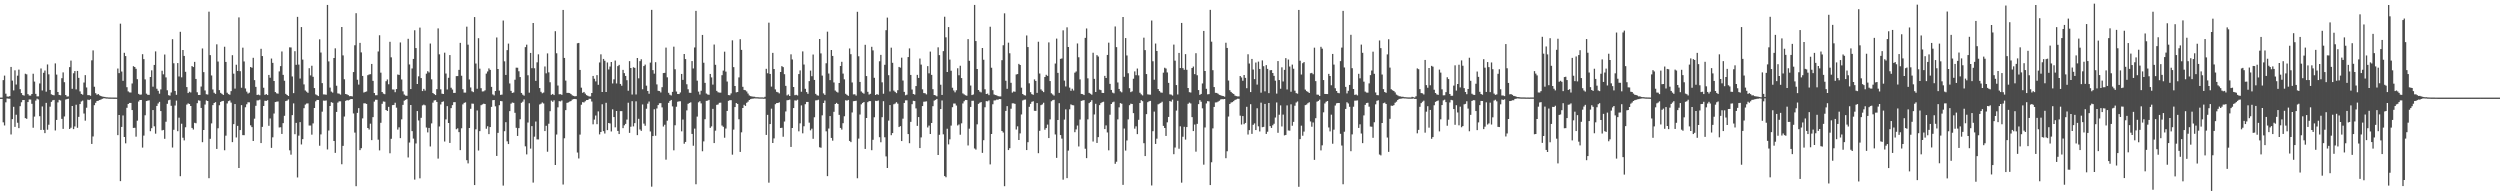 <?xml version="1.0" encoding="UTF-8"?>
<svg xmlns="http://www.w3.org/2000/svg" width="1920" height="150">
  <path d="M0 74.968h1v1.000H0zM1 74.959h1v1.000H1zM2 61.554h1v32.382H2zM3 58.054h1v38.304H3zM4 71.947h1v6.642H4zM5 74.133h1v1.478H5zM6 74.185h1v1.582H6zM7 73.842h1v1.980H7zM8 51.394h1v51.894H8zM9 61.901h1v29.608H9zM10 69.441h1v12.593H10zM11 54.005h1v43.413H11zM12 64.930h1v23.169H12zM13 58.095h1v36.145H13zM14 53.451h1v44.979H14zM15 68.481h1v13.081H15zM16 71.459h1v7.103H16zM17 73.031h1v3.811H17zM18 73.438h1v3.353H18zM19 56.612h1v34.134H19zM20 57.062h1v34.199H20zM21 72.283h1v6.121H21zM22 73.352h1v3.029H22zM23 73.412h1v3.044H23zM24 72.171h1v7.541H24zM25 56.617h1v41.485H25zM26 62.660h1v26.866H26zM27 72.114h1v5.154H27zM28 74.041h1v1.743H28zM29 73.996h1v2.393H29zM30 64.105h1v25.136H30zM31 52.592h1v47.173H31zM32 69.498h1v12.246H32zM33 55.894h1v43.835H33zM34 54.180h1v48.068H34zM35 70.419h1v8.586H35zM36 49.519h1v50.117H36zM37 57.086h1v38.720H37zM38 69.051h1v12.849H38zM39 72.422h1v5.827H39zM40 72.932h1v4.103H40zM41 73.210h1v3.517H41zM42 48.691h1v51.526H42zM43 57.315h1v34.802H43zM44 70.641h1v8.019H44zM45 72.930h1v3.767H45zM46 73.158h1v3.982H46zM47 60.054h1v31.211H47zM48 55.605h1v43.359H48zM49 63.148h1v26.320H49zM50 72.973h1v3.474H50zM51 74.133h1v1.970H51zM52 74.023h1v1.792H52zM53 51.551h1v47.538H53zM54 46.539h1v51.552H54zM55 68.213h1v13.208H55zM56 56.278h1v42.914H56zM57 54.561h1v42.550H57zM58 68.641h1v11.807H58zM59 54.454h1v43.681H59zM60 59.819h1v29.937H60zM61 70.180h1v9.730H61zM62 72.116h1v5.819H62zM63 72.728h1v4.516H63zM64 63.373h1v23.832H64zM65 57.683h1v34.972H65zM66 67.196h1v15.518H66zM67 73.080h1v3.471H67zM68 73.074h1v3.761H68zM69 73.548h1v2.678H69zM70 46.329h1v64.190H70zM71 38.709h1v66.093H71zM72 66.605h1v14.208H72zM73 71.581h1v7.359H73zM74 72.754h1v4.834H74zM75 72.239h1v5.137H75zM76 73.222h1v3.612H76zM77 73.743h1v2.756H77zM78 74.118h1v1.803H78zM79 74.304h1v1.223H79zM80 74.435h1v1.027H80zM81 74.705h1v1.000H81zM82 74.733h1v1.000H82zM83 74.846h1v1.000H83zM84 74.870h1v1.000H84zM85 74.890h1v1.000H85zM86 74.896h1v1.000H86zM87 74.920h1v1.000H87zM88 74.930h1v1.000H88zM89 74.948h1v1.000H89zM90 52.637h1v51.145H90zM91 56.190h1v32.131H91zM92 18.191h1v120.937H92zM93 54.934h1v42.537H93zM94 62.039h1v26.636H94zM95 40.561h1v64.674H95zM96 43.061h1v67.043H96zM97 66.971h1v15.825H97zM98 70.199h1v9.691H98zM99 70.956h1v8.122H99zM100 71.091h1v7.949H100zM101 64.124h1v20.402H101zM102 50.836h1v47.428H102zM103 51.479h1v46.646H103zM104 52.832h1v52.135H104zM105 60.814h1v31.882H105zM106 72.100h1v5.903H106zM107 72.765h1v4.053H107zM108 72.592h1v4.183H108zM109 41.605h1v71.728H109zM110 45.430h1v58.701H110zM111 60.958h1v27.573H111zM112 71.951h1v5.677H112zM113 72.795h1v4.496H113zM114 72.842h1v4.221H114zM115 59.132h1v41.641H115zM116 53.999h1v44.476H116zM117 66.564h1v17.978H117zM118 49.875h1v47.169H118zM119 39.458h1v63.180H119zM120 68.167h1v13.195H120zM121 69.744h1v9.726H121zM122 71.935h1v6.313H122zM123 68.679h1v16.601H123zM124 54.311h1v45.814H124zM125 57.073h1v42.721H125zM126 41.858h1v64.717H126zM127 59.428h1v34.041H127zM128 69.321h1v10.390H128zM129 73.125h1v3.896H129zM130 73.481h1v3.094H130zM131 71.013h1v10.255H131zM132 30.130h1v83.166H132zM133 48.564h1v51.127H133zM134 69.816h1v11.255H134zM135 72.826h1v4.460H135zM136 48.446h1v52.325H136zM137 58.736h1v31.639H137zM138 24.420h1v110.899H138zM139 59.411h1v35.611H139zM140 38.384h1v67.401H140zM141 42.977h1v64.865H141zM142 55.137h1v42.604H142zM143 66.889h1v13.469H143zM144 71.466h1v7.941H144zM145 70.451h1v9.415H145zM146 70.994h1v10.422H146zM147 50.749h1v47.525H147zM148 51.510h1v47.982H148zM149 47.525h1v46.794H149zM150 60.633h1v34.023H150zM151 70.864h1v8.385H151zM152 72.966h1v4.074H152zM153 72.903h1v4.453H153zM154 66.469h1v16.406H154zM155 37.228h1v72.006H155zM156 55.382h1v44.478H156zM157 69.494h1v10.798H157zM158 72.391h1v4.755H158zM159 72.608h1v4.953H159zM160 8.952h1v127.912H160zM161 42.350h1v64.267H161zM162 57.951h1v36.830H162zM163 68.708h1v12.036H163zM164 71.211h1v7.907H164zM165 72.112h1v6.308H165zM166 34.053h1v80.309H166zM167 47.270h1v51.254H167zM168 69.221h1v11.619H168zM169 71.325h1v6.962H169zM170 72.090h1v5.590H170zM171 72.905h1v4.578H171zM172 35.896h1v79.502H172zM173 47.545h1v56.654H173zM174 71.210h1v8.256H174zM175 72.315h1v5.337H175zM176 72.755h1v4.398H176zM177 70.010h1v8.777H177zM178 42.405h1v66.743H178zM179 56.601h1v38.752H179zM180 68.023h1v11.899H180zM181 49.725h1v55.844H181zM182 54.497h1v42.148H182zM183 13.358h1v115.669H183zM184 54.661h1v45.253H184zM185 67.402h1v13.335H185zM186 36.633h1v67.149H186zM187 47.203h1v56.622H187zM188 67.955h1v14.406H188zM189 70.366h1v9.728H189zM190 71.837h1v6.680H190zM191 71.157h1v7.422H191zM192 51.468h1v44.775H192zM193 52.003h1v45.619H193zM194 44.394h1v63.897H194zM195 61.537h1v29.607H195zM196 66.696h1v14.542H196zM197 72.900h1v4.192H197zM198 72.634h1v4.401H198zM199 73.184h1v3.384H199zM200 37.463h1v72.416H200zM201 43.055h1v54.359H201zM202 67.364h1v14.066H202zM203 72.839h1v4.545H203zM204 72.229h1v5.308H204zM205 73.004h1v3.930H205zM206 57.546h1v39.050H206zM207 59.695h1v31.276H207zM208 44.940h1v68.600H208zM209 48.276h1v57.197H209zM210 62.185h1v24.997H210zM211 70.698h1v7.665H211zM212 71.683h1v6.379H212zM213 71.954h1v5.947H213zM214 54.821h1v43.047H214zM215 50.765h1v46.962H215zM216 39.524h1v63.354H216zM217 57.522h1v37.027H217zM218 62.005h1v26.952H218zM219 72.076h1v5.555H219zM220 72.974h1v4.269H220zM221 73.711h1v2.641H221zM222 36.375h1v79.089H222zM223 36.450h1v82.321H223zM224 58.744h1v29.655H224zM225 71.545h1v7.866H225zM226 39.334h1v63.707H226zM227 49.768h1v44.604H227zM228 12.973h1v123.301H228zM229 49.604h1v54.613H229zM230 60.309h1v33.467H230zM231 20.763h1v90.164H231zM232 45.769h1v61.087H232zM233 64.796h1v18.297H233zM234 69.467h1v10.891H234zM235 70.393h1v9.124H235zM236 71.259h1v8.149H236zM237 52.369h1v44.044H237zM238 57.890h1v38.497H238zM239 50.467h1v52.983H239zM240 58.994h1v35.758H240zM241 67.637h1v15.297H241zM242 72.475h1v5.358H242zM243 73.137h1v3.608H243zM244 73.764h1v3.032H244zM245 30.228h1v81.681H245zM246 40.320h1v62.886H246zM247 63.863h1v21.914H247zM248 72.488h1v4.786H248zM249 72.556h1v4.822H249zM250 72.751h1v4.394H250zM251 3.794h1v111.014H251zM252 47.145h1v53.104H252zM253 67.267h1v14.146H253zM254 70.336h1v8.142H254zM255 71.114h1v7.816H255zM256 44.566h1v63.736H256zM257 37.140h1v80.285H257zM258 65.861h1v20.089H258zM259 71.748h1v7.034H259zM260 71.927h1v5.886H260zM261 72.662h1v5.142H261zM262 20.723h1v105.412H262zM263 42.563h1v69.464H263zM264 60.856h1v28.664H264zM265 72.177h1v5.292H265zM266 72.515h1v4.407H266zM267 73.075h1v4.020H267zM268 73.862h1v2.776H268zM269 73.767h1v2.288H269zM270 74.044h1v2.061H270zM271 55.361h1v31.763H271zM272 34.782h1v67.075H272zM273 10.121h1v132.892H273zM274 61.242h1v25.433H274zM275 64.998h1v18.041H275zM276 32.910h1v82.388H276zM277 40.231h1v73.607H277zM278 58.324h1v32.617H278zM279 71.054h1v8.283H279zM280 70.588h1v8.778H280zM281 70.247h1v9.582H281zM282 57.773h1v40.550H282zM283 57.179h1v42.293H283zM284 56.993h1v38.000H284zM285 49.083h1v58.548H285zM286 62.125h1v27.835H286zM287 71.419h1v6.627H287zM288 73.186h1v3.421H288zM289 73.092h1v3.571H289zM290 39.509h1v67.740H290zM291 27.105h1v88.394H291zM292 55.817h1v38.470H292zM293 70.641h1v9.099H293zM294 71.907h1v6.031H294zM295 72.326h1v5.805H295zM296 62.377h1v22.111H296zM297 61.049h1v24.185H297zM298 64.741h1v17.350H298zM299 32.094h1v85.624H299zM300 44.040h1v62.548H300zM301 68.696h1v12.062H301zM302 68.765h1v11.808H302zM303 70.809h1v8.067H303zM304 68.427h1v14.240H304zM305 57.222h1v42.335H305zM306 57.559h1v40.228H306zM307 32.623h1v73.461H307zM308 61.036h1v30.613H308zM309 70.160h1v10.356H309zM310 72.604h1v4.720H310zM311 73.430h1v3.292H311zM312 73.592h1v2.516H312zM313 29.776h1v91.140H313zM314 49.498h1v59.981H314zM315 68.420h1v12.199H315zM316 52.570h1v48.132H316zM317 45.277h1v61.193H317zM318 23.234h1v114.695H318zM319 36.893h1v73.292H319zM320 64.528h1v20.789H320zM321 58.646h1v33.889H321zM322 21.217h1v115.727H322zM323 59.978h1v30.477H323zM324 69.954h1v10.971H324zM325 68.226h1v12.105H325zM326 69.583h1v11.306H326zM327 56.573h1v41.365H327zM328 54.681h1v46.996H328zM329 55.646h1v42.621H329zM330 33.430h1v79.052H330zM331 60.948h1v33.842H331zM332 71.429h1v7.394H332zM333 72.266h1v4.900H333zM334 72.988h1v3.919H334zM335 68.451h1v9.848H335zM336 21.825h1v99.980H336zM337 41.723h1v55.396H337zM338 68.589h1v11.644H338zM339 71.960h1v6.313H339zM340 72.182h1v5.670H340zM341 40.472h1v68.223H341zM342 56.454h1v35.264H342zM343 68.708h1v12.790H343zM344 59.752h1v34.731H344zM345 42.275h1v67.478H345zM346 67.398h1v15.645H346zM347 68.786h1v11.976H347zM348 71.385h1v7.102H348zM349 71.325h1v7.115H349zM350 58.474h1v40.790H350zM351 58.432h1v40.131H351zM352 53.650h1v47.841H352zM353 32.897h1v82.383H353zM354 58.181h1v40.314H354zM355 68.497h1v11.657H355zM356 71.131h1v7.883H356zM357 71.141h1v7.459H357zM358 20.475h1v102.562H358zM359 34.285h1v91.188H359zM360 61.037h1v37.263H360zM361 67.179h1v16.367H361zM362 70.095h1v9.472H362zM363 70.747h1v8.939H363zM364 13.092h1v129.057H364zM365 48.771h1v50.557H365zM366 68.148h1v16.672H366zM367 29.362h1v86.253H367zM368 52.744h1v47.963H368zM369 67.755h1v13.036H369zM370 70.242h1v9.951H370zM371 70.145h1v9.479H371zM372 69.362h1v10.518H372zM373 56.506h1v42.359H373zM374 54.889h1v42.088H374zM375 52.549h1v50.486H375zM376 53.639h1v43.925H376zM377 66.708h1v15.360H377zM378 72.482h1v4.466H378zM379 73.276h1v3.526H379zM380 69.890h1v11.791H380zM381 28.778h1v90.976H381zM382 52.973h1v49.086H382zM383 69.592h1v11.214H383zM384 72.855h1v4.704H384zM385 72.678h1v5.080H385zM386 15.745h1v126.795H386zM387 47.121h1v53.627H387zM388 57.566h1v36.290H388zM389 38.486h1v70.079H389zM390 33.469h1v77.198H390zM391 64.118h1v21.225H391zM392 69.765h1v9.860H392zM393 71.389h1v7.380H393zM394 71.037h1v7.958H394zM395 61.259h1v25.349H395zM396 51.984h1v46.184H396zM397 52.018h1v52.371H397zM398 54.745h1v43.653H398zM399 59.192h1v32.386H399zM400 71.391h1v7.539H400zM401 72.680h1v5.399H401zM402 73.485h1v2.904H402zM403 36.200h1v76.175H403zM404 34.288h1v84.305H404zM405 57.787h1v36.295H405zM406 71.167h1v8.155H406zM407 40.653h1v73.491H407zM408 52.393h1v44.474H408zM409 17.672h1v122.559H409zM410 52.424h1v52.546H410zM411 62.083h1v31.243H411zM412 47.895h1v59.145H412zM413 41.713h1v65.385H413zM414 67.651h1v12.559H414zM415 70.512h1v9.143H415zM416 71.628h1v7.080H416zM417 71.065h1v8.404H417zM418 51.066h1v49.588H418zM419 56.298h1v40.309H419zM420 41.005h1v75.514H420zM421 55.545h1v39.494H421zM422 63.184h1v22.215H422zM423 72.794h1v4.472H423zM424 72.145h1v6.041H424zM425 73.008h1v4.067H425zM426 23.986h1v102.713H426zM427 40.894h1v62.453H427zM428 65.682h1v16.724H428zM429 72.406h1v5.280H429zM430 72.321h1v5.572H430zM431 72.789h1v4.371H431zM432 7.652h1v134.045H432zM433 44.505h1v61.674H433zM434 61.917h1v22.652H434zM435 71.324h1v7.664H435zM436 71.324h1v7.301H436zM437 71.472h1v6.578H437zM438 72.250h1v5.349H438zM439 73.204h1v3.292H439zM440 73.602h1v2.534H440zM441 73.961h1v1.996H441zM442 73.806h1v2.403H442zM443 33.235h1v83.888H443zM444 32.968h1v88.759H444zM445 53.692h1v49.672H445zM446 67.335h1v13.091H446zM447 71.252h1v7.186H447zM448 70.627h1v8.069H448zM449 71.905h1v5.885H449zM450 73.079h1v3.754H450zM451 73.556h1v3.224H451zM452 74.083h1v1.735H452zM453 74.036h1v1.853H453zM454 71.410h1v6.590H454zM455 58.329h1v37.182H455zM456 60.476h1v31.353H456zM457 62.514h1v26.214H457zM458 57.719h1v37.659H458zM459 65.127h1v20.418H459zM460 47.954h1v55.269H460zM461 41.746h1v59.624H461zM462 70.680h1v9.379H462zM463 45.272h1v55.462H463zM464 46.632h1v55.917H464zM465 70.678h1v8.264H465zM466 47.959h1v52.001H466zM467 53.325h1v41.157H467zM468 51.104h1v43.727H468zM469 47.627h1v53.354H469zM470 64.083h1v19.879H470zM471 60.921h1v28.962H471zM472 46.505h1v51.284H472zM473 64.097h1v21.157H473zM474 50.772h1v49.764H474zM475 49.808h1v53.166H475zM476 64.479h1v20.882H476zM477 65.861h1v19.500H477zM478 53.675h1v44.710H478zM479 56.155h1v40.081H479zM480 58.308h1v36.802H480zM481 61.610h1v30.254H481zM482 69.704h1v9.200H482zM483 46.955h1v55.088H483zM484 52.232h1v45.091H484zM485 72.613h1v5.095H485zM486 51.681h1v45.381H486zM487 52.143h1v42.448H487zM488 72.553h1v5.284H488zM489 44.519h1v59.280H489zM490 60.176h1v31.077H490zM491 46.934h1v52.499H491zM492 45.536h1v54.974H492zM493 68.560h1v11.677H493zM494 50.736h1v44.204H494zM495 49.617h1v46.929H495zM496 65.785h1v17.721H496zM497 69.869h1v9.760H497zM498 71.986h1v5.973H498zM499 48.085h1v52.862H499zM500 7.559h1v135.787H500zM501 53.870h1v50.610H501zM502 56.597h1v27.337H502zM503 47.775h1v56.473H503zM504 64.840h1v18.453H504zM505 69.746h1v10.959H505zM506 69.930h1v9.356H506zM507 71.027h1v8.172H507zM508 66.955h1v15.526H508zM509 56.111h1v41.059H509zM510 55.949h1v39.846H510zM511 36.581h1v86.066H511zM512 59.387h1v33.269H512zM513 71.271h1v7.707H513zM514 72.744h1v4.759H514zM515 73.310h1v3.453H515zM516 70.566h1v11.167H516zM517 35.851h1v79.597H517zM518 53.180h1v43.012H518zM519 70.274h1v11.701H519zM520 72.172h1v5.936H520zM521 72.238h1v5.607H521zM522 71.030h1v6.766H522zM523 56.799h1v44.077H523zM524 61.342h1v30.441H524zM525 41.480h1v68.914H525zM526 45.359h1v63.641H526zM527 64.729h1v20.075H527zM528 68.548h1v11.196H528zM529 71.241h1v7.836H529zM530 71.347h1v7.220H530zM531 46.891h1v55.959H531zM532 52.588h1v59.319H532zM533 36.439h1v62.304H533zM534 8.366h1v133.160H534zM535 61.942h1v27.623H535zM536 70.364h1v8.239H536zM537 72.599h1v5.144H537zM538 69.706h1v9.712H538zM539 26.825h1v89.369H539zM540 48.194h1v60.382H540zM541 63.639h1v27.914H541zM542 71.826h1v5.635H542zM543 72.539h1v4.761H543zM544 72.820h1v3.856H544zM545 56.773h1v41.410H545zM546 59.467h1v37.591H546zM547 64.958h1v18.630H547zM548 34.181h1v75.696H548zM549 49.791h1v50.550H549zM550 69.777h1v10.751H550zM551 70.858h1v9.394H551zM552 71.126h1v7.816H552zM553 71.178h1v7.667H553zM554 57.760h1v38.627H554zM555 54.211h1v43.180H555zM556 39.699h1v66.083H556zM557 55.015h1v43.711H557zM558 62.625h1v22.553H558zM559 73.018h1v4.442H559zM560 73.141h1v3.823H560zM561 71.726h1v5.244H561zM562 30.984h1v87.785H562zM563 51.554h1v47.960H563zM564 66.073h1v16.147H564zM565 70.916h1v8.232H565zM566 70.673h1v9.159H566zM567 59.424h1v32.189H567zM568 30.084h1v86.577H568zM569 38.320h1v63.296H569zM570 66.648h1v16.304H570zM571 69.077h1v11.421H571zM572 69.306h1v12.032H572zM573 70.236h1v8.705H573zM574 71.840h1v6.219H574zM575 73.316h1v3.483H575zM576 73.851h1v2.259H576zM577 74.077h1v1.766H577zM578 74.226h1v1.511H578zM579 74.279h1v1.301H579zM580 74.627h1v1.000H580zM581 74.632h1v1.000H581zM582 74.704h1v1.000H582zM583 74.801h1v1.000H583zM584 74.780h1v1.000H584zM585 74.798h1v1.000H585zM586 74.886h1v1.000H586zM587 74.365h1v1.474H587zM588 52.832h1v50.786H588zM589 56.273h1v31.922H589zM590 17.413h1v122.870H590zM591 56.775h1v38.490H591zM592 66.522h1v16.917H592zM593 40.583h1v69.226H593zM594 53.014h1v53.279H594zM595 68.667h1v11.338H595zM596 70.533h1v8.619H596zM597 70.921h1v8.178H597zM598 71.739h1v6.855H598zM599 55.298h1v43.010H599zM600 50.796h1v47.303H600zM601 51.555h1v53.434H601zM602 57.000h1v36.331H602zM603 65.956h1v19.663H603zM604 73.259h1v3.766H604zM605 72.545h1v4.290H605zM606 73.734h1v2.737H606zM607 41.734h1v71.126H607zM608 45.674h1v52.609H608zM609 66.824h1v16.160H609zM610 73.123h1v3.975H610zM611 72.812h1v4.462H611zM612 73.299h1v3.317H612zM613 56.863h1v43.985H613zM614 54.043h1v40.702H614zM615 70.429h1v10.525H615zM616 39.484h1v62.897H616zM617 49.563h1v47.388H617zM618 68.197h1v11.825H618zM619 70.728h1v7.544H619zM620 72.058h1v6.209H620zM621 62.318h1v31.882H621zM622 54.209h1v45.889H622zM623 58.499h1v40.319H623zM624 41.856h1v64.742H624zM625 61.372h1v28.711H625zM626 72.077h1v5.024H626zM627 73.142h1v3.876H627zM628 73.475h1v3.107H628zM629 29.976h1v83.139H629zM630 41.013h1v72.459H630zM631 58.082h1v30.500H631zM632 71.751h1v7.365H632zM633 72.872h1v4.356H633zM634 48.593h1v52.250H634zM635 24.339h1v110.924H635zM636 56.483h1v42.204H636zM637 61.542h1v27.593H637zM638 38.378h1v67.537H638zM639 42.973h1v65.066H639zM640 63.358h1v22.527H640zM641 69.535h1v10.319H641zM642 70.461h1v8.521H642zM643 71.076h1v8.771H643zM644 63.730h1v24.512H644zM645 50.702h1v47.553H645zM646 47.449h1v52.106H646zM647 56.543h1v38.098H647zM648 60.915h1v28.353H648zM649 72.020h1v5.001H649zM650 72.878h1v4.449H650zM651 73.634h1v3.128H651zM652 37.233h1v71.012H652zM653 41.601h1v67.538H653zM654 63.352h1v23.027H654zM655 72.517h1v5.188H655zM656 72.417h1v5.149H656zM657 73.412h1v3.963H657zM658 9.053h1v127.876H658zM659 43.193h1v63.255H659zM660 62.941h1v25.028H660zM661 70.226h1v9.910H661zM662 71.236h1v7.794H662zM663 71.954h1v6.378H663zM664 34.408h1v79.956H664zM665 58.414h1v32.219H665zM666 70.479h1v8.014H666zM667 72.599h1v5.067H667zM668 72.060h1v5.590H668zM669 35.953h1v79.409H669zM670 38.687h1v68.694H670zM671 59.743h1v30.299H671zM672 72.954h1v4.450H672zM673 72.266h1v5.329H673zM674 72.796h1v4.357H674zM675 47.060h1v58.307H675zM676 42.139h1v67.097H676zM677 63.216h1v26.797H677zM678 72.012h1v5.684H678zM679 49.766h1v55.677H679zM680 23.214h1v96.902H680zM681 13.513h1v115.495H681zM682 57.741h1v34.880H682zM683 70.252h1v10.455H683zM684 36.611h1v67.213H684zM685 48.253h1v53.951H685zM686 69.599h1v10.480H686zM687 70.566h1v8.968H687zM688 71.525h1v6.983H688zM689 69.263h1v10.329H689zM690 51.426h1v46.136H690zM691 51.991h1v44.855H691zM692 44.269h1v64.094H692zM693 61.869h1v29.251H693zM694 70.532h1v8.533H694zM695 73.144h1v3.936H695zM696 72.680h1v4.399H696zM697 43.808h1v59.140H697zM698 37.193h1v72.809H698zM699 57.562h1v36.029H699zM700 68.737h1v11.296H700zM701 72.206h1v5.229H701zM702 72.655h1v4.941H702zM703 66.082h1v17.161H703zM704 57.487h1v39.197H704zM705 59.873h1v30.046H705zM706 44.954h1v68.737H706zM707 49.593h1v55.930H707zM708 68.611h1v12.853H708zM709 71.483h1v6.647H709zM710 71.636h1v6.417H710zM711 72.494h1v5.328H711zM712 50.776h1v47.095H712zM713 56.328h1v40.112H713zM714 39.631h1v63.302H714zM715 57.477h1v36.980H715zM716 68.519h1v13.060H716zM717 72.945h1v4.333H717zM718 73.249h1v3.440H718zM719 74.006h1v1.955H719zM720 36.347h1v82.715H720zM721 42.337h1v61.190H721zM722 65.074h1v18.688H722zM723 72.909h1v4.267H723zM724 39.255h1v63.922H724zM725 12.858h1v122.342H725zM726 28.685h1v107.454H726zM727 55.286h1v43.581H727zM728 20.811h1v90.086H728zM729 45.785h1v61.215H729zM730 54.306h1v42.138H730zM731 67.394h1v14.925H731zM732 69.462h1v10.045H732zM733 70.927h1v8.612H733zM734 69.324h1v11.732H734zM735 52.412h1v43.967H735zM736 57.821h1v37.750H736zM737 50.495h1v52.956H737zM738 59.950h1v34.762H738zM739 71.708h1v7.732H739zM740 72.477h1v5.319H740zM741 73.156h1v3.611H741zM742 73.515h1v3.325H742zM743 30.053h1v81.657H743zM744 46.683h1v52.158H744zM745 65.675h1v16.436H745zM746 72.986h1v4.420H746zM747 72.544h1v4.802H747zM748 3.811h1v110.228H748zM749 31.524h1v83.374H749zM750 52.971h1v42.533H750zM751 69.132h1v10.615H751zM752 70.334h1v8.588H752zM753 70.983h1v7.429H753zM754 36.877h1v80.547H754zM755 45.889h1v61.801H755zM756 68.557h1v13.817H756zM757 72.170h1v5.497H757zM758 71.890h1v5.936H758zM759 73.054h1v4.040H759zM760 20.542h1v105.736H760zM761 52.026h1v50.882H761zM762 69.288h1v10.767H762zM763 72.525h1v4.638H763zM764 73.001h1v4.060H764zM765 73.254h1v3.263H765zM766 73.829h1v2.758H766zM767 74.016h1v2.027H767zM768 74.056h1v2.087H768zM769 46.244h1v54.387H769zM770 34.751h1v67.032H770zM771 10.231h1v132.767H771zM772 61.991h1v23.205H772zM773 68.176h1v13.352H773zM774 32.794h1v82.466H774zM775 40.913h1v72.916H775zM776 63.575h1v19.918H776zM777 71.094h1v8.240H777zM778 70.255h1v9.088H778zM779 70.456h1v9.307H779zM780 57.201h1v42.302H780zM781 56.870h1v40.163H781zM782 49.064h1v58.470H782zM783 49.939h1v52.504H783zM784 67.330h1v20.578H784zM785 72.196h1v4.987H785zM786 73.040h1v3.577H786zM787 73.389h1v3.058H787zM788 27.220h1v88.048H788zM789 36.125h1v73.075H789zM790 64.016h1v18.008H790zM791 70.830h1v8.961H791zM792 72.285h1v5.892H792zM793 72.792h1v5.004H793zM794 60.979h1v24.096H794zM795 62.148h1v23.071H795zM796 71.320h1v7.851H796zM797 32.043h1v85.619H797zM798 56.479h1v43.972H798zM799 68.674h1v12.070H799zM800 69.759h1v10.407H800zM801 70.783h1v8.100H801zM802 59.111h1v40.545H802zM803 57.425h1v40.914H803zM804 58.244h1v37.425H804zM805 32.552h1v73.503H805zM806 62.249h1v29.454H806zM807 71.626h1v6.136H807zM808 72.556h1v4.386H808zM809 73.444h1v3.227H809zM810 48.814h1v54.456H810zM811 29.625h1v91.631H811zM812 55.937h1v36.246H812zM813 71.313h1v7.941H813zM814 45.225h1v58.527H814zM815 44.887h1v61.560H815zM816 23.287h1v114.715H816zM817 61.917h1v29.955H817zM818 66.427h1v17.580H818zM819 20.970h1v115.843H819zM820 36.090h1v79.558H820zM821 67.258h1v16.710H821zM822 69.749h1v10.414H822zM823 68.172h1v12.590H823zM824 69.527h1v11.393H824zM825 55.793h1v45.732H825zM826 54.889h1v44.510H826zM827 33.370h1v63.038H827zM828 44.005h1v68.488H828zM829 60.975h1v30.815H829zM830 72.122h1v5.368H830zM831 72.289h1v4.852H831zM832 72.999h1v3.891H832zM833 29.084h1v85.132H833zM834 21.881h1v99.581H834zM835 60.138h1v31.574H835zM836 71.327h1v7.884H836zM837 71.999h1v6.302H837zM838 72.725h1v4.239H838zM839 40.484h1v68.234H839zM840 60.564h1v27.366H840zM841 70.676h1v9.053H841zM842 42.361h1v67.422H842zM843 43.428h1v61.871H843zM844 68.800h1v11.930H844zM845 69.216h1v9.999H845zM846 71.335h1v7.144H846zM847 71.401h1v6.742H847zM848 58.288h1v40.849H848zM849 59.895h1v36.434H849zM850 42.211h1v59.508H850zM851 32.785h1v82.666H851zM852 64.416h1v23.709H852zM853 69.094h1v10.767H853zM854 71.143h1v7.449H854zM855 71.661h1v6.443H855zM856 20.326h1v105.471H856zM857 36.223h1v88.006H857zM858 63.353h1v28.334H858zM859 68.315h1v14.132H859zM860 70.168h1v9.037H860zM861 70.922h1v8.752H861zM862 13.031h1v128.926H862zM863 58.969h1v39.744H863zM864 29.235h1v86.419H864zM865 42.599h1v65.257H865zM866 56.243h1v35.452H866zM867 67.737h1v13.080H867zM868 70.737h1v8.888H868zM869 70.142h1v9.714H869zM870 60.464h1v26.408H870zM871 54.854h1v43.954H871zM872 57.759h1v39.251H872zM873 52.619h1v50.412H873zM874 57.892h1v34.109H874zM875 71.230h1v7.861H875zM876 72.457h1v4.509H876zM877 73.265h1v4.455H877zM878 28.920h1v81.072H878zM879 38.527h1v81.331H879zM880 56.875h1v30.800H880zM881 72.448h1v6.038H881zM882 72.663h1v5.118H882zM883 72.704h1v4.751H883zM884 15.752h1v126.691H884zM885 47.033h1v53.736H885zM886 61.225h1v24.510H886zM887 33.416h1v77.141H887zM888 39.189h1v67.297H888zM889 68.409h1v11.720H889zM890 69.961h1v9.593H890zM891 71.023h1v7.971H891zM892 71.233h1v6.920H892zM893 55.818h1v40.833H893zM894 52.011h1v46.303H894zM895 52.649h1v51.725H895zM896 55.638h1v38.297H896zM897 63.644h1v26.146H897zM898 72.437h1v5.196H898zM899 72.652h1v5.450H899zM900 73.349h1v3.150H900zM901 34.244h1v84.158H901zM902 46.584h1v66.738H902zM903 65.329h1v19.617H903zM904 72.545h1v4.853H904zM905 40.661h1v73.569H905zM906 52.272h1v44.753H906zM907 17.620h1v122.644H907zM908 52.331h1v52.684H908zM909 53.617h1v43.769H909zM910 41.581h1v65.615H910zM911 53.629h1v43.979H911zM912 67.607h1v12.091H912zM913 70.790h1v8.019H913zM914 71.041h1v8.408H914zM915 52.231h1v37.704H915zM916 51.110h1v49.524H916zM917 56.957h1v38.683H917zM918 40.833h1v75.625H918zM919 57.794h1v37.310H919zM920 69.193h1v10.786H920zM921 72.833h1v4.062H921zM922 72.154h1v6.002H922zM923 64.115h1v19.085H923zM924 23.759h1v102.703H924zM925 54.535h1v43.370H925zM926 68.179h1v11.288H926zM927 72.425h1v5.224H927zM928 72.279h1v5.604H928zM929 7.581h1v134.526H929zM930 32.010h1v92.611H930zM931 53.929h1v44.691H931zM932 66.853h1v15.258H932zM933 71.281h1v7.420H933zM934 71.385h1v7.211H934zM935 72.010h1v6.020H935zM936 72.862h1v4.479H936zM937 73.181h1v3.200H937zM938 73.587h1v2.535H938zM939 73.796h1v2.439H939zM940 74.242h1v1.788H940zM941 32.796h1v88.677H941zM942 36.833h1v79.345H942zM943 61.867h1v27.619H943zM944 69.271h1v10.598H944zM945 70.624h1v8.099H945zM946 71.571h1v6.878H946zM947 72.160h1v5.535H947zM948 73.415h1v3.335H948zM949 73.835h1v2.496H949zM950 74.054h1v1.797H950zM951 74.056h1v1.803H951zM952 58.358h1v30.479H952zM953 59.506h1v36.146H953zM954 62.008h1v27.155H954zM955 57.588h1v37.805H955zM956 59.811h1v34.590H956zM957 67.747h1v14.259H957zM958 41.668h1v61.676H958zM959 48.769h1v51.190H959zM960 70.692h1v9.347H960zM961 45.237h1v57.593H961zM962 53.410h1v42.422H962zM963 60.799h1v33.957H963zM964 48.027h1v51.842H964zM965 64.976h1v18.160H965zM966 47.332h1v49.698H966zM967 52.945h1v48.022H967zM968 71.188h1v7.641H968zM969 46.406h1v51.294H969zM970 50.834h1v46.608H970zM971 70.132h1v9.696H971zM972 50.004h1v52.866H972zM973 52.900h1v48.258H973zM974 71.507h1v7.577H974zM975 53.983h1v42.908H975zM976 53.827h1v44.438H976zM977 56.074h1v40.126H977zM978 58.242h1v36.809H978zM979 61.976h1v28.277H979zM980 71.907h1v6.809H980zM981 46.916h1v55.056H981zM982 61.507h1v26.594H982zM983 68.166h1v12.770H983zM984 51.735h1v45.380H984zM985 62.572h1v25.443H985zM986 53.650h1v50.313H986zM987 44.638h1v58.999H987zM988 68.692h1v12.271H988zM989 45.737h1v54.437H989zM990 51.115h1v49.238H990zM991 70.432h1v9.692H991zM992 49.623h1v46.926H992zM993 52.775h1v40.835H993zM994 69.657h1v11.529H994zM995 71.513h1v7.233H995zM996 71.912h1v6.036H996zM997 7.619h1v135.845H997zM998 46.640h1v60.237H998zM999 57.219h1v39.270H999zM1000 48.550h1v55.715H1000zM1001 47.675h1v53.405H1001zM1002 68.823h1v11.899H1002zM1003 69.980h1v10.305H1003zM1004 70.563h1v8.687H1004zM1005 71.422h1v7.108H1005zM1006 56.257h1v37.018H1006zM1007 55.975h1v41.355H1007zM1008 57.054h1v37.017H1008zM1009 36.590h1v86.174H1009zM1010 62.320h1v28.474H1010zM1011 72.652h1v5.425H1011zM1012 72.738h1v4.783H1012zM1013 73.680h1v2.843H1013zM1014 35.962h1v79.526H1014zM1015 37.381h1v74.235H1015zM1016 61.480h1v24.779H1016zM1017 72.125h1v7.328H1017zM1018 72.171h1v5.953H1018zM1019 72.254h1v5.292H1019zM1020 56.748h1v41.143H1020zM1021 58.350h1v42.566H1021zM1022 65.477h1v22.564H1022zM1023 41.444h1v68.948H1023zM1024 49.620h1v49.946H1024zM1025 67.804h1v13.231H1025zM1026 69.907h1v9.453H1026zM1027 71.323h1v7.773H1027zM1028 71.625h1v7.454H1028zM1029 46.932h1v55.837H1029zM1030 36.550h1v75.239H1030zM1031 8.333h1v133.194H1031zM1032 51.837h1v49.325H1032zM1033 66.729h1v16.931H1033zM1034 71.750h1v6.809H1034zM1035 69.754h1v9.688H1035zM1036 65.206h1v16.800H1036zM1037 26.715h1v89.397H1037zM1038 52.397h1v50.840H1038zM1039 68.338h1v13.650H1039zM1040 72.851h1v4.456H1040zM1041 72.549h1v4.728H1041zM1042 73.246h1v3.854H1042zM1043 56.686h1v41.550H1043zM1044 60.155h1v35.355H1044zM1045 34.259h1v68.316H1045zM1046 40.538h1v69.404H1046zM1047 62.737h1v25.867H1047zM1048 70.328h1v10.212H1048zM1049 71.040h1v8.101H1049zM1050 71.153h1v7.759H1050zM1051 64.067h1v17.858H1051zM1052 57.718h1v39.451H1052zM1053 54.175h1v43.182H1053zM1054 39.674h1v66.139H1054zM1055 56.666h1v37.242H1055zM1056 70.991h1v9.143H1056zM1057 73.007h1v4.420H1057zM1058 73.153h1v3.844H1058zM1059 31.078h1v87.581H1059zM1060 36.941h1v82.391H1060zM1061 57.240h1v37.240H1061zM1062 68.474h1v10.782H1062zM1063 70.681h1v8.117H1063zM1064 71.293h1v8.558H1064zM1065 41.756h1v63.886H1065zM1066 30.153h1v86.505H1066zM1067 51.941h1v39.304H1067zM1068 68.570h1v12.607H1068zM1069 69.317h1v11.990H1069zM1070 69.910h1v10.858H1070zM1071 70.967h1v7.939H1071zM1072 72.670h1v5.436H1072zM1073 73.286h1v3.514H1073zM1074 73.886h1v2.102H1074zM1075 74.035h1v1.776H1075zM1076 74.291h1v1.424H1076zM1077 74.272h1v1.220H1077zM1078 74.613h1v1.000H1078zM1079 74.647h1v1.000H1079zM1080 74.742h1v1.000H1080zM1081 74.805h1v1.000H1081zM1082 74.808h1v1.000H1082zM1083 74.844h1v1.000H1083zM1084 74.343h1v1.506H1084zM1085 74.642h1v1.000H1085zM1086 74.918h1v1.000H1086zM1087 73.923h1v2.079H1087zM1088 52.548h1v49.857H1088zM1089 53.161h1v46.599H1089zM1090 68.444h1v13.557H1090zM1091 71.485h1v7.699H1091zM1092 71.667h1v6.478H1092zM1093 72.524h1v4.810H1093zM1094 46.050h1v55.840H1094zM1095 65.377h1v20.371H1095zM1096 67.366h1v14.210H1096zM1097 52.241h1v45.789H1097zM1098 65.463h1v18.982H1098zM1099 50.589h1v56.021H1099zM1100 51.202h1v54.089H1100zM1101 68.929h1v11.902H1101zM1102 71.401h1v6.838H1102zM1103 72.473h1v5.169H1103zM1104 72.855h1v4.313H1104zM1105 53.430h1v47.467H1105zM1106 55.759h1v35.912H1106zM1107 68.608h1v12.078H1107zM1108 73.216h1v3.893H1108zM1109 73.149h1v3.412H1109zM1110 70.768h1v7.682H1110zM1111 59.355h1v37.231H1111zM1112 60.704h1v31.215H1112zM1113 72.189h1v6.516H1113zM1114 73.567h1v3.156H1114zM1115 73.511h1v3.483H1115zM1116 65.738h1v18.034H1116zM1117 50.163h1v45.702H1117zM1118 69.568h1v11.237H1118zM1119 64.527h1v21.850H1119zM1120 49.700h1v46.570H1120zM1121 67.140h1v14.797H1121zM1122 46.373h1v51.370H1122zM1123 50.490h1v46.327H1123zM1124 67.709h1v12.424H1124zM1125 70.658h1v9.091H1125zM1126 72.349h1v5.428H1126zM1127 68.352h1v15.053H1127zM1128 44.326h1v56.467H1128zM1129 62.051h1v26.143H1129zM1130 71.967h1v5.536H1130zM1131 72.742h1v4.186H1131zM1132 72.884h1v4.105H1132zM1133 64.293h1v21.012H1133zM1134 54.961h1v44.957H1134zM1135 59.037h1v34.978H1135zM1136 70.499h1v10.261H1136zM1137 72.198h1v5.320H1137zM1138 72.736h1v4.816H1138zM1139 45.445h1v53.752H1139zM1140 51.989h1v45.304H1140zM1141 70.629h1v7.966H1141zM1142 47.661h1v47.994H1142zM1143 51.537h1v43.254H1143zM1144 70.758h1v8.104H1144zM1145 47.956h1v47.662H1145zM1146 53.132h1v37.003H1146zM1147 71.901h1v5.293H1147zM1148 72.862h1v3.749H1148zM1149 72.492h1v5.324H1149zM1150 56.686h1v40.753H1150zM1151 53.210h1v44.360H1151zM1152 68.546h1v11.578H1152zM1153 73.301h1v3.121H1153zM1154 73.372h1v3.388H1154zM1155 73.809h1v2.483H1155zM1156 33.823h1v70.970H1156zM1157 52.419h1v50.062H1157zM1158 63.684h1v27.706H1158zM1159 72.462h1v5.175H1159zM1160 72.241h1v5.271H1160zM1161 72.851h1v4.130H1161zM1162 73.612h1v3.406H1162zM1163 73.806h1v2.192H1163zM1164 74.226h1v1.559H1164zM1165 74.572h1v1.000H1165zM1166 74.539h1v1.123H1166zM1167 74.760h1v1.000H1167zM1168 74.821h1v1.000H1168zM1169 74.823h1v1.000H1169zM1170 74.826h1v1.000H1170zM1171 74.878h1v1.000H1171zM1172 74.884h1v1.000H1172zM1173 74.855h1v1.000H1173zM1174 74.909h1v1.000H1174zM1175 74.865h1v1.000H1175zM1176 74.869h1v1.000H1176zM1177 74.855h1v1.000H1177zM1178 54.618h1v48.482H1178zM1179 56.535h1v46.391H1179zM1180 57.900h1v33.480H1180zM1181 71.014h1v10.908H1181zM1182 71.076h1v7.607H1182zM1183 70.002h1v8.436H1183zM1184 28.255h1v81.453H1184zM1185 41.228h1v63.227H1185zM1186 66.536h1v15.356H1186zM1187 35.680h1v79.457H1187zM1188 41.753h1v74.962H1188zM1189 65.412h1v17.923H1189zM1190 29.318h1v79.934H1190zM1191 50.525h1v44.662H1191zM1192 66.025h1v16.043H1192zM1193 68.156h1v13.999H1193zM1194 69.413h1v11.769H1194zM1195 38.226h1v68.247H1195zM1196 29.763h1v95.752H1196zM1197 62.772h1v25.513H1197zM1198 62.049h1v25.872H1198zM1199 62.834h1v21.786H1199zM1200 69.978h1v9.270H1200zM1201 59.166h1v39.330H1201zM1202 58.910h1v39.520H1202zM1203 61.469h1v29.193H1203zM1204 69.072h1v11.385H1204zM1205 68.526h1v11.702H1205zM1206 71.062h1v8.368H1206zM1207 44.429h1v63.392H1207zM1208 58.168h1v34.226H1208zM1209 62.325h1v23.441H1209zM1210 43.351h1v57.316H1210zM1211 62.526h1v25.900H1211zM1212 42.304h1v66.479H1212zM1213 38.556h1v73.102H1213zM1214 59.976h1v33.547H1214zM1215 67.733h1v16.490H1215zM1216 69.458h1v12.333H1216zM1217 70.342h1v10.171H1217zM1218 30.028h1v93.018H1218zM1219 40.489h1v79.379H1219zM1220 55.732h1v37.232H1220zM1221 66.943h1v17.222H1221zM1222 69.123h1v11.716H1222zM1223 69.812h1v12.217H1223zM1224 52.785h1v49.558H1224zM1225 60.643h1v33.287H1225zM1226 65.815h1v16.587H1226zM1227 69.492h1v10.545H1227zM1228 70.004h1v9.257H1228zM1229 56.622h1v35.536H1229zM1230 45.617h1v56.942H1230zM1231 62.948h1v24.513H1231zM1232 55.731h1v45.030H1232zM1233 52.699h1v48.647H1233zM1234 65.613h1v20.842H1234zM1235 41.290h1v67.190H1235zM1236 46.091h1v60.907H1236zM1237 64.004h1v20.938H1237zM1238 66.131h1v16.330H1238zM1239 69.440h1v11.947H1239zM1240 56.309h1v32.298H1240zM1241 25.001h1v96.801H1241zM1242 60.460h1v29.485H1242zM1243 63.544h1v22.945H1243zM1244 63.599h1v22.766H1244zM1245 70.158h1v9.878H1245zM1246 24.912h1v95.766H1246zM1247 23.513h1v110.569H1247zM1248 50.784h1v46.108H1248zM1249 63.150h1v21.589H1249zM1250 67.095h1v17.410H1250zM1251 67.163h1v15.033H1251zM1252 70.442h1v9.159H1252zM1253 70.646h1v8.091H1253zM1254 71.906h1v5.664H1254zM1255 72.757h1v4.200H1255zM1256 72.942h1v3.732H1256zM1257 73.394h1v2.898H1257zM1258 74.033h1v2.117H1258zM1259 73.988h1v1.895H1259zM1260 74.449h1v1.240H1260zM1261 74.585h1v1.000H1261zM1262 74.605h1v1.000H1262zM1263 74.790h1v1.000H1263zM1264 74.815h1v1.000H1264zM1265 74.832h1v1.000H1265zM1266 74.871h1v1.000H1266zM1267 74.907h1v1.000H1267zM1268 57.118h1v33.842H1268zM1269 53.886h1v51.956H1269zM1270 54.875h1v42.206H1270zM1271 68.169h1v14.266H1271zM1272 71.088h1v8.274H1272zM1273 71.154h1v7.582H1273zM1274 72.309h1v5.511H1274zM1275 54.232h1v41.383H1275zM1276 64.682h1v19.623H1276zM1277 64.517h1v18.873H1277zM1278 51.082h1v47.841H1278zM1279 67.942h1v14.309H1279zM1280 52.921h1v43.872H1280zM1281 53.208h1v45.971H1281zM1282 66.536h1v16.157H1282zM1283 69.836h1v10.007H1283zM1284 71.141h1v7.618H1284zM1285 72.042h1v5.673H1285zM1286 53.436h1v45.600H1286zM1287 54.170h1v40.117H1287zM1288 65.262h1v19.304H1288zM1289 67.289h1v15.446H1289zM1290 70.834h1v8.344H1290zM1291 53.612h1v45.953H1291zM1292 57.684h1v42.728H1292zM1293 63.188h1v26.945H1293zM1294 71.871h1v6.301H1294zM1295 72.366h1v5.385H1295zM1296 73.297h1v3.290H1296zM1297 49.616h1v47.477H1297zM1298 44.830h1v55.799H1298zM1299 67.363h1v14.814H1299zM1300 45.432h1v57.509H1300zM1301 46.038h1v55.969H1301zM1302 65.098h1v20.144H1302zM1303 40.615h1v65.217H1303zM1304 49.260h1v46.745H1304zM1305 65.495h1v19.349H1305zM1306 70.726h1v9.217H1306zM1307 70.473h1v9.358H1307zM1308 72.258h1v5.910H1308zM1309 47.482h1v57.627H1309zM1310 66.310h1v16.127H1310zM1311 70.604h1v8.888H1311zM1312 71.852h1v6.353H1312zM1313 70.452h1v9.038H1313zM1314 52.348h1v49.412H1314zM1315 56.349h1v39.553H1315zM1316 62.141h1v27.486H1316zM1317 69.887h1v10.502H1317zM1318 71.390h1v7.129H1318zM1319 72.126h1v5.803H1319zM1320 41.705h1v63.765H1320zM1321 60.647h1v28.336H1321zM1322 64.001h1v20.681H1322zM1323 46.956h1v53.722H1323zM1324 66.212h1v18.528H1324zM1325 59.156h1v31.110H1325zM1326 52.875h1v43.104H1326zM1327 65.502h1v18.204H1327zM1328 66.410h1v17.269H1328zM1329 70.474h1v9.075H1329zM1330 70.530h1v8.855H1330zM1331 53.213h1v41.666H1331zM1332 50.171h1v47.731H1332zM1333 64.487h1v20.706H1333zM1334 67.785h1v15.049H1334zM1335 70.729h1v8.417H1335zM1336 71.104h1v7.914H1336zM1337 20.793h1v105.714H1337zM1338 45.207h1v55.339H1338zM1339 58.013h1v34.572H1339zM1340 67.256h1v15.321H1340zM1341 69.746h1v10.333H1341zM1342 72.068h1v6.077H1342zM1343 71.516h1v7.361H1343zM1344 72.309h1v5.491H1344zM1345 73.261h1v3.447H1345zM1346 73.178h1v3.408H1346zM1347 73.850h1v2.462H1347zM1348 73.991h1v2.068H1348zM1349 74.127h1v1.713H1349zM1350 74.300h1v1.473H1350zM1351 74.512h1v1.000H1351zM1352 74.719h1v1.000H1352zM1353 55.586h1v37.168H1353zM1354 72.103h1v5.726H1354zM1355 74.456h1v1.054H1355zM1356 55.955h1v38.326H1356zM1357 49.467h1v58.700H1357zM1358 36.369h1v77.713H1358zM1359 12.902h1v123.295H1359zM1360 53.037h1v48.419H1360zM1361 65.062h1v19.624H1361zM1362 40.626h1v71.227H1362zM1363 26.793h1v82.038H1363zM1364 62.301h1v25.208H1364zM1365 49.280h1v54.976H1365zM1366 58.392h1v33.604H1366zM1367 65.121h1v21.536H1367zM1368 29.502h1v74.563H1368zM1369 56.446h1v46.072H1369zM1370 37.433h1v66.335H1370zM1371 42.114h1v62.139H1371zM1372 67.561h1v14.367H1372zM1373 52.448h1v41.172H1373zM1374 55.830h1v37.775H1374zM1375 42.208h1v72.163H1375zM1376 33.674h1v84.677H1376zM1377 51.185h1v44.682H1377zM1378 62.491h1v23.833H1378zM1379 66.609h1v16.562H1379zM1380 71.541h1v7.181H1380zM1381 55.478h1v43.726H1381zM1382 23.093h1v114.313H1382zM1383 59.439h1v38.491H1383zM1384 57.747h1v36.322H1384zM1385 32.236h1v81.105H1385zM1386 52.870h1v38.128H1386zM1387 53.278h1v47.283H1387zM1388 55.816h1v47.128H1388zM1389 67.247h1v18.872H1389zM1390 43.563h1v69.562H1390zM1391 53.577h1v49.015H1391zM1392 56.142h1v43.369H1392zM1393 40.615h1v70.727H1393zM1394 48.277h1v54.074H1394zM1395 67.069h1v21.117H1395zM1396 50.712h1v49.812H1396zM1397 52.521h1v46.572H1397zM1398 39.584h1v72.701H1398zM1399 41.817h1v70.785H1399zM1400 57.521h1v37.622H1400zM1401 62.751h1v24.587H1401zM1402 68.431h1v14.055H1402zM1403 71.412h1v7.869H1403zM1404 11.385h1v129.526H1404zM1405 51.986h1v49.887H1405zM1406 57.362h1v35.057H1406zM1407 19.074h1v104.357H1407zM1408 33.300h1v80.565H1408zM1409 62.057h1v29.298H1409zM1410 47.913h1v59.010H1410zM1411 60.031h1v35.159H1411zM1412 61.653h1v24.099H1412zM1413 46.117h1v59.496H1413zM1414 50.209h1v53.071H1414zM1415 41.828h1v73.149H1415zM1416 42.854h1v66.296H1416zM1417 60.731h1v27.693H1417zM1418 54.195h1v41.490H1418zM1419 57.803h1v39.350H1419zM1420 66.361h1v15.253H1420zM1421 37.194h1v77.788H1421zM1422 41.384h1v74.569H1422zM1423 62.991h1v26.633H1423zM1424 65.381h1v20.378H1424zM1425 69.644h1v10.794H1425zM1426 70.013h1v9.908H1426zM1427 7.058h1v132.301H1427zM1428 34.812h1v74.720H1428zM1429 60.180h1v29.769H1429zM1430 64.617h1v21.937H1430zM1431 65.398h1v18.579H1431zM1432 68.559h1v13.043H1432zM1433 41.288h1v74.570H1433zM1434 63.442h1v25.580H1434zM1435 67.344h1v15.004H1435zM1436 67.974h1v13.472H1436zM1437 68.042h1v13.125H1437zM1438 65.016h1v22.780H1438zM1439 29.059h1v84.897H1439zM1440 63.302h1v23.218H1440zM1441 62.974h1v23.506H1441zM1442 68.096h1v13.782H1442zM1443 70.233h1v9.614H1443zM1444 42.917h1v65.671H1444zM1445 39.279h1v69.693H1445zM1446 64.269h1v20.668H1446zM1447 45.537h1v69.297H1447zM1448 46.480h1v65.396H1448zM1449 29.993h1v80.642H1449zM1450 24.005h1v105.080H1450zM1451 54.708h1v44.525H1451zM1452 56.702h1v36.251H1452zM1453 22.995h1v94.441H1453zM1454 48.332h1v49.618H1454zM1455 47.687h1v57.960H1455zM1456 49.369h1v51.833H1456zM1457 64.939h1v18.376H1457zM1458 41.523h1v62.074H1458zM1459 50.901h1v50.662H1459zM1460 26.323h1v87.741H1460zM1461 44.868h1v65.716H1461zM1462 58.355h1v32.442H1462zM1463 52.358h1v45.987H1463zM1464 51.875h1v46.968H1464zM1465 66.702h1v17.306H1465zM1466 21.094h1v110.532H1466zM1467 51.696h1v51.757H1467zM1468 58.044h1v35.494H1468zM1469 64.744h1v20.619H1469zM1470 70.050h1v9.637H1470zM1471 71.211h1v7.378H1471zM1472 3.601h1v134.763H1472zM1473 53.218h1v49.065H1473zM1474 62.205h1v22.685H1474zM1475 27.219h1v91.328H1475zM1476 38.008h1v69.524H1476zM1477 53.863h1v47.898H1477zM1478 43.136h1v62.565H1478zM1479 62.304h1v26.057H1479zM1480 47.585h1v56.301H1480zM1481 41.758h1v57.975H1481zM1482 58.062h1v37.102H1482zM1483 32.958h1v80.287H1483zM1484 37.401h1v65.362H1484zM1485 63.920h1v24.607H1485zM1486 46.118h1v48.939H1486zM1487 52.453h1v46.196H1487zM1488 69.993h1v9.973H1488zM1489 33.503h1v91.863H1489zM1490 47.093h1v57.056H1490zM1491 62.487h1v24.754H1491zM1492 65.547h1v18.658H1492zM1493 70.333h1v9.066H1493zM1494 70.847h1v8.490H1494zM1495 8.837h1v128.167H1495zM1496 52.993h1v47.810H1496zM1497 64.969h1v18.070H1497zM1498 26.760h1v96.734H1498zM1499 44.978h1v56.970H1499zM1500 59.774h1v28.812H1500zM1501 49.088h1v49.757H1501zM1502 63.706h1v22.797H1502zM1503 46.769h1v51.988H1503zM1504 40.347h1v73.258H1504zM1505 58.661h1v38.424H1505zM1506 44.829h1v60.134H1506zM1507 50.134h1v51.134H1507zM1508 67.948h1v15.565H1508zM1509 60.376h1v34.275H1509zM1510 61.707h1v26.385H1510zM1511 42.297h1v62.142H1511zM1512 28.266h1v85.551H1512zM1513 49.173h1v49.297H1513zM1514 62.330h1v24.512H1514zM1515 52.092h1v42.228H1515zM1516 47.508h1v54.178H1516zM1517 16.068h1v123.505H1517zM1518 35.495h1v84.421H1518zM1519 45.106h1v58.781H1519zM1520 62.090h1v25.429H1520zM1521 64.172h1v21.053H1521zM1522 67.584h1v16.225H1522zM1523 43.449h1v68.045H1523zM1524 45.096h1v64.945H1524zM1525 64.526h1v21.149H1525zM1526 67.502h1v13.914H1526zM1527 68.197h1v13.397H1527zM1528 68.619h1v12.296H1528zM1529 19.200h1v114.778H1529zM1530 24.929h1v101.821H1530zM1531 57.755h1v35.286H1531zM1532 60.521h1v28.584H1532zM1533 64.331h1v21.154H1533zM1534 54.512h1v39.268H1534zM1535 69.562h1v11.875H1535zM1536 70.688h1v9.207H1536zM1537 56.114h1v39.318H1537zM1538 70.826h1v8.666H1538zM1539 72.634h1v4.653H1539zM1540 4.236h1v127.898H1540zM1541 43.108h1v64.537H1541zM1542 65.043h1v19.350H1542zM1543 17.028h1v114.956H1543zM1544 46.456h1v56.072H1544zM1545 53.418h1v46.371H1545zM1546 50.920h1v49.912H1546zM1547 64.020h1v21.387H1547zM1548 49.073h1v51.839H1548zM1549 44.831h1v73.342H1549zM1550 57.256h1v39.872H1550zM1551 36.333h1v76.117H1551zM1552 55.615h1v47.472H1552zM1553 69.263h1v11.658H1553zM1554 48.542h1v51.834H1554zM1555 53.790h1v47.599H1555zM1556 71.470h1v7.022H1556zM1557 38.997h1v73.219H1557zM1558 57.819h1v32.775H1558zM1559 68.559h1v11.789H1559zM1560 71.012h1v8.839H1560zM1561 69.977h1v10.492H1561zM1562 70.745h1v11.405H1562zM1563 3.821h1v114.378H1563zM1564 61.988h1v28.541H1564zM1565 54.229h1v45.057H1565zM1566 13.981h1v125.221H1566zM1567 56.584h1v33.771H1567zM1568 47.798h1v57.520H1568zM1569 45.420h1v60.280H1569zM1570 63.961h1v21.147H1570zM1571 45.428h1v60.076H1571zM1572 45.049h1v61.062H1572zM1573 55.926h1v41.786H1573zM1574 35.035h1v75.214H1574zM1575 48.749h1v56.166H1575zM1576 67.907h1v13.658H1576zM1577 50.099h1v45.137H1577zM1578 55.735h1v36.588H1578zM1579 20.820h1v103.523H1579zM1580 34.408h1v86.032H1580zM1581 59.920h1v31.800H1581zM1582 68.317h1v13.625H1582zM1583 29.236h1v89.458H1583zM1584 22.290h1v84.102H1584zM1585 19.165h1v122.703H1585zM1586 57.151h1v32.855H1586zM1587 65.137h1v20.473H1587zM1588 14.271h1v116.016H1588zM1589 22.011h1v108.321H1589zM1590 61.415h1v26.129H1590zM1591 51.855h1v48.748H1591zM1592 55.161h1v40.966H1592zM1593 58.339h1v29.902H1593zM1594 42.563h1v67.623H1594zM1595 48.714h1v45.628H1595zM1596 29.641h1v81.360H1596zM1597 36.612h1v78.614H1597zM1598 64.631h1v24.198H1598zM1599 54.761h1v39.047H1599zM1600 47.432h1v54.316H1600zM1601 64.428h1v19.450H1601zM1602 18.474h1v113.882H1602zM1603 46.905h1v55.181H1603zM1604 64.557h1v22.316H1604zM1605 67.723h1v13.178H1605zM1606 70.071h1v9.538H1606zM1607 69.238h1v10.712H1607zM1608 2.809h1v129.300H1608zM1609 53.923h1v41.463H1609zM1610 67.908h1v15.802H1610zM1611 31.200h1v84.882H1611zM1612 57.642h1v33.363H1612zM1613 67.604h1v15.435H1613zM1614 61.901h1v24.160H1614zM1615 67.036h1v16.096H1615zM1616 66.969h1v16.323H1616zM1617 54.073h1v42.267H1617zM1618 66.010h1v18.529H1618zM1619 29.285h1v94.403H1619zM1620 21.750h1v103.986H1620zM1621 56.275h1v38.926H1621zM1622 66.501h1v16.749H1622zM1623 67.860h1v14.937H1623zM1624 69.001h1v12.126H1624zM1625 22.930h1v104.187H1625zM1626 37.056h1v80.524H1626zM1627 65.222h1v22.386H1627zM1628 54.078h1v35.772H1628zM1629 67.648h1v14.156H1629zM1630 67.299h1v14.611H1630zM1631 23.612h1v113.130H1631zM1632 51.311h1v41.064H1632zM1633 61.310h1v27.696H1633zM1634 33.052h1v83.923H1634zM1635 52.879h1v43.226H1635zM1636 41.145h1v60.719H1636zM1637 49.994h1v53.700H1637zM1638 59.852h1v26.058H1638zM1639 47.844h1v59.935H1639zM1640 44.061h1v56.109H1640zM1641 57.754h1v34.245H1641zM1642 38.174h1v71.087H1642zM1643 50.404h1v49.351H1643zM1644 69.244h1v12.420H1644zM1645 54.814h1v39.335H1645zM1646 59.148h1v32.447H1646zM1647 25.710h1v105.872H1647zM1648 31.695h1v83.417H1648zM1649 52.643h1v43.109H1649zM1650 58.551h1v33.579H1650zM1651 66.844h1v15.267H1651zM1652 69.692h1v10.707H1652zM1653 9.000h1v136.700H1653zM1654 49.841h1v57.350H1654zM1655 58.459h1v33.040H1655zM1656 35.405h1v79.200H1656zM1657 28.612h1v90.245H1657zM1658 61.581h1v26.671H1658zM1659 49.259h1v56.901H1659zM1660 57.483h1v34.351H1660zM1661 62.394h1v24.465H1661zM1662 43.805h1v57.950H1662zM1663 40.410h1v58.815H1663zM1664 17.862h1v108.662H1664zM1665 34.326h1v75.539H1665zM1666 63.597h1v27.015H1666zM1667 52.025h1v48.886H1667zM1668 53.811h1v43.901H1668zM1669 69.382h1v12.466H1669zM1670 18.604h1v116.879H1670zM1671 42.299h1v68.059H1671zM1672 62.427h1v25.776H1672zM1673 37.080h1v78.783H1673zM1674 34.886h1v85.544H1674zM1675 47.058h1v59.794H1675zM1676 15.680h1v123.595H1676zM1677 53.495h1v46.376H1677zM1678 60.896h1v24.480H1678zM1679 28.975h1v93.010H1679zM1680 46.979h1v55.721H1680zM1681 58.709h1v38.974H1681zM1682 44.714h1v66.412H1682zM1683 60.763h1v24.993H1683zM1684 45.388h1v49.478H1684zM1685 40.900h1v61.838H1685zM1686 56.939h1v39.532H1686zM1687 33.580h1v92.035H1687zM1688 49.087h1v51.257H1688zM1689 66.019h1v16.673H1689zM1690 54.834h1v42.374H1690zM1691 57.795h1v33.839H1691zM1692 69.827h1v10.490H1692zM1693 30.005h1v89.345H1693zM1694 44.099h1v56.182H1694zM1695 61.735h1v26.441H1695zM1696 66.062h1v17.058H1696zM1697 69.346h1v10.561H1697zM1698 24.588h1v122.072H1698zM1699 14.334h1v104.924H1699zM1700 49.512h1v51.051H1700zM1701 55.701h1v37.313H1701zM1702 62.910h1v22.591H1702zM1703 65.560h1v18.050H1703zM1704 66.387h1v15.462H1704zM1705 67.669h1v15.294H1705zM1706 69.562h1v12.336H1706zM1707 70.108h1v10.242H1707zM1708 69.775h1v10.551H1708zM1709 71.025h1v8.966H1709zM1710 21.033h1v108.659H1710zM1711 22.531h1v90.889H1711zM1712 61.737h1v25.336H1712zM1713 67.614h1v15.415H1713zM1714 67.335h1v14.640H1714zM1715 70.599h1v9.212H1715zM1716 70.842h1v8.463H1716zM1717 71.235h1v7.188H1717zM1718 72.852h1v4.620H1718zM1719 73.409h1v3.216H1719zM1720 73.565h1v2.875H1720zM1721 52.590h1v46.731H1721zM1722 52.107h1v46.008H1722zM1723 53.921h1v38.898H1723zM1724 62.789h1v32.496H1724zM1725 62.693h1v30.582H1725zM1726 68.911h1v11.992H1726zM1727 51.849h1v38.953H1727zM1728 55.658h1v33.652H1728zM1729 70.202h1v10.269H1729zM1730 50.616h1v51.409H1730zM1731 50.759h1v51.086H1731zM1732 65.523h1v15.813H1732zM1733 49.738h1v53.731H1733zM1734 59.513h1v34.854H1734zM1735 38.930h1v68.915H1735zM1736 28.379h1v90.175H1736zM1737 65.710h1v17.229H1737zM1738 47.923h1v56.083H1738zM1739 38.766h1v72.720H1739zM1740 58.305h1v31.479H1740zM1741 45.114h1v51.309H1741zM1742 50.486h1v50.986H1742zM1743 51.511h1v46.320H1743zM1744 53.213h1v43.609H1744zM1745 50.983h1v52.003H1745zM1746 52.958h1v41.308H1746zM1747 58.801h1v36.183H1747zM1748 62.349h1v27.404H1748zM1749 68.242h1v16.281H1749zM1750 48.409h1v56.813H1750zM1751 57.341h1v38.914H1751zM1752 61.217h1v30.481H1752zM1753 47.024h1v55.858H1753zM1754 68.083h1v17.036H1754zM1755 56.380h1v40.067H1755zM1756 48.771h1v52.095H1756zM1757 66.537h1v16.092H1757zM1758 35.128h1v82.811H1758zM1759 53.961h1v51.243H1759zM1760 65.938h1v20.097H1760zM1761 25.515h1v97.191H1761zM1762 32.431h1v78.987H1762zM1763 65.235h1v20.048H1763zM1764 69.430h1v10.827H1764zM1765 69.835h1v9.818H1765zM1766 28.387h1v104.112H1766zM1767 48.913h1v54.954H1767zM1768 60.067h1v29.289H1768zM1769 42.722h1v65.077H1769zM1770 36.573h1v74.509H1770zM1771 61.477h1v26.880H1771zM1772 50.215h1v47.253H1772zM1773 61.495h1v31.305H1773zM1774 66.020h1v16.400H1774zM1775 50.164h1v49.684H1775zM1776 52.507h1v48.799H1776zM1777 57.820h1v36.975H1777zM1778 38.320h1v76.745H1778zM1779 54.155h1v43.023H1779zM1780 61.495h1v31.223H1780zM1781 49.137h1v54.197H1781zM1782 60.878h1v28.024H1782zM1783 23.631h1v111.281H1783zM1784 35.094h1v74.818H1784zM1785 55.325h1v44.315H1785zM1786 63.063h1v23.091H1786zM1787 42.518h1v71.531H1787zM1788 42.574h1v69.458H1788zM1789 17.200h1v115.829H1789zM1790 51.344h1v52.828H1790zM1791 63.035h1v25.082H1791zM1792 25.125h1v93.004H1792zM1793 33.976h1v77.758H1793zM1794 62.013h1v25.376H1794zM1795 37.777h1v74.688H1795zM1796 61.722h1v26.944H1796zM1797 58.046h1v35.633H1797zM1798 44.234h1v59.121H1798zM1799 46.008h1v50.505H1799zM1800 28.725h1v88.363H1800zM1801 35.127h1v74.912H1801zM1802 63.645h1v21.552H1802zM1803 49.823h1v44.238H1803zM1804 54.868h1v38.769H1804zM1805 69.561h1v11.364H1805zM1806 33.160h1v85.774H1806zM1807 48.977h1v54.001H1807zM1808 55.299h1v37.979H1808zM1809 65.696h1v18.377H1809zM1810 70.861h1v7.936H1810zM1811 45.618h1v64.611H1811zM1812 10.993h1v126.401H1812zM1813 56.138h1v47.148H1813zM1814 53.563h1v40.616H1814zM1815 18.769h1v119.697H1815zM1816 60.299h1v27.658H1816zM1817 42.599h1v65.046H1817zM1818 49.838h1v48.622H1818zM1819 67.569h1v17.511H1819zM1820 47.940h1v53.007H1820zM1821 48.721h1v60.395H1821zM1822 26.034h1v88.086H1822zM1823 40.831h1v64.746H1823zM1824 50.988h1v44.921H1824zM1825 67.220h1v17.377H1825zM1826 51.959h1v48.778H1826zM1827 63.963h1v23.885H1827zM1828 37.669h1v70.166H1828zM1829 30.687h1v87.637H1829zM1830 45.884h1v52.133H1830zM1831 65.141h1v20.486H1831zM1832 65.787h1v19.448H1832zM1833 70.690h1v8.407H1833zM1834 3.837h1v138.698H1834zM1835 12.537h1v120.118H1835zM1836 46.539h1v51.457H1836zM1837 53.996h1v38.125H1837zM1838 64.264h1v20.053H1838zM1839 69.951h1v11.470H1839zM1840 69.455h1v10.733H1840zM1841 70.234h1v9.491H1841zM1842 71.332h1v7.079H1842zM1843 72.696h1v4.409H1843zM1844 72.839h1v4.251H1844zM1845 15.408h1v127.486H1845zM1846 14.234h1v123.986H1846zM1847 32.336h1v74.123H1847zM1848 53.883h1v47.654H1848zM1849 56.869h1v37.347H1849zM1850 67.050h1v17.238H1850zM1851 67.331h1v15.662H1851zM1852 67.578h1v14.008H1852zM1853 69.978h1v9.693H1853zM1854 72.445h1v5.130H1854zM1855 72.463h1v5.003H1855zM1856 73.120h1v3.786H1856zM1857 73.701h1v2.733H1857zM1858 73.624h1v2.917H1858zM1859 74.025h1v2.019H1859zM1860 74.314h1v1.386H1860zM1861 74.547h1v1.000H1861zM1862 74.679h1v1.000H1862zM1863 74.663h1v1.000H1863zM1864 74.813h1v1.000H1864zM1865 74.832h1v1.000H1865zM1866 74.897h1v1.000H1866zM1867 74.923h1v1.000H1867zM1868 74.915h1v1.000H1868zM1869 74.926h1v1.000H1869zM1870 74.951h1v1.000H1870zM1871 74.955h1v1.000H1871zM1872 74.957h1v1.000H1872zM1873 74.961h1v1.000H1873zM1874 74.968h1v1.000H1874zM1875 74.969h1v1.000H1875zM1876 74.970h1v1.000H1876zM1877 74.967h1v1.000H1877zM1878 74.967h1v1.000H1878zM1879 74.972h1v1.000H1879zM1880 74.970h1v1.000H1880zM1881 74.974h1v1.000H1881zM1882 74.969h1v1.000H1882zM1883 74.968h1v1.000H1883zM1884 74.972h1v1.000H1884zM1885 74.971h1v1.000H1885zM1886 74.973h1v1.000H1886zM1887 74.967h1v1.000H1887zM1888 74.973h1v1.000H1888zM1889 74.974h1v1.000H1889zM1890 74.968h1v1.000H1890zM1891 74.969h1v1.000H1891zM1892 74.971h1v1.000H1892zM1893 74.967h1v1.000H1893zM1894 74.971h1v1.000H1894zM1895 74.970h1v1.000H1895zM1896 74.967h1v1.000H1896zM1897 74.976h1v1.000H1897zM1898 74.969h1v1.000H1898zM1899 74.973h1v1.000H1899zM1900 74.964h1v1.000H1900zM1901 74.974h1v1.000H1901zM1902 74.966h1v1.000H1902zM1903 74.973h1v1.000H1903zM1904 74.956h1v1.000H1904zM1905 74.968h1v1.000H1905zM1906 74.967h1v1.000H1906zM1907 74.971h1v1.000H1907zM1908 74.968h1v1.000H1908zM1909 74.963h1v1.000H1909zM1910 74.968h1v1.000H1910zM1911 74.972h1v1.000H1911zM1912 74.968h1v1.000H1912zM1913 74.964h1v1.000H1913zM1914 74.973h1v1.000H1914zM1915 74.961h1v1.000H1915zM1916 74.964h1v1.000H1916zM1917 74.966h1v1.000H1917zM1918 74.968h1v1.000H1918zM1919 74.976h1v1.000H1919z" fill="#4a4a4a"></path>
</svg>

